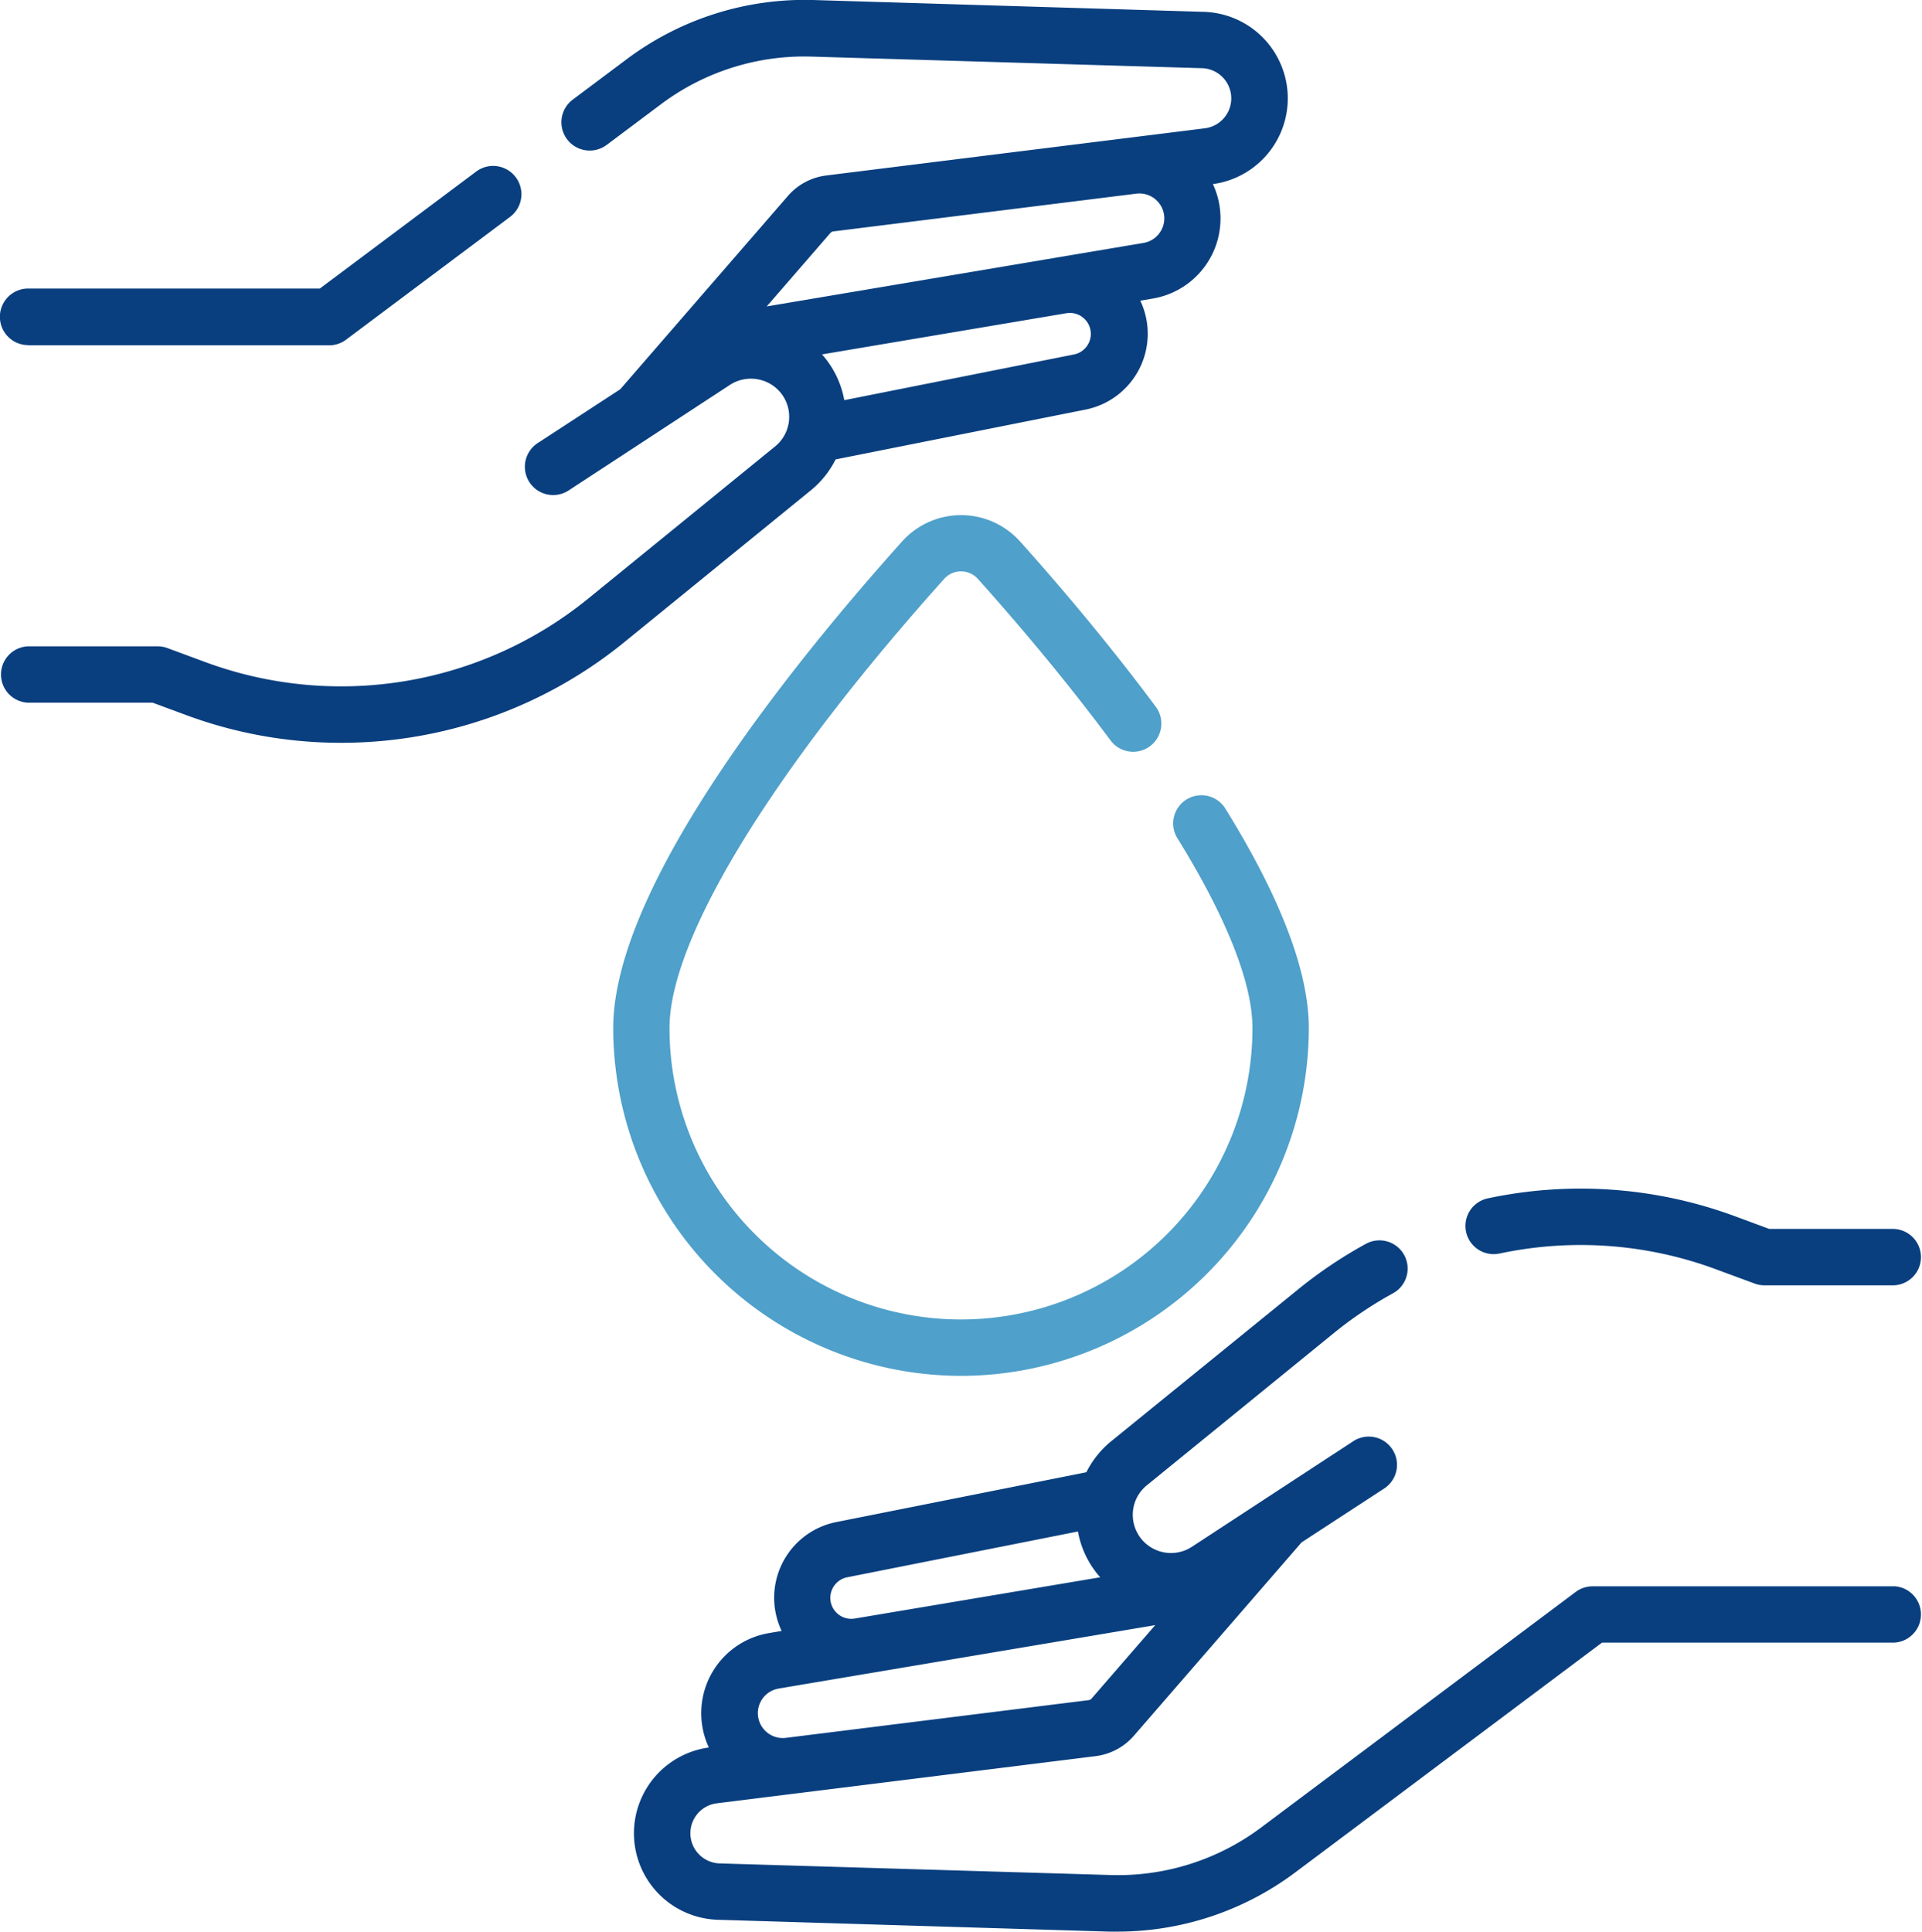 <?xml version="1.0" encoding="UTF-8"?> <svg xmlns="http://www.w3.org/2000/svg" id="Capa_1" data-name="Capa 1" viewBox="0 0 509.45 512"> <defs> <style>.cls-1{fill:#093f7f;}.cls-2{fill:#4fa0ca;}</style> </defs> <path class="cls-1" d="M216.16,130a24.93,24.93,0,0,0,6.61-8.23L289,108.57A20.49,20.49,0,0,0,303.53,79.7l3.29-.56A21.53,21.53,0,0,0,322.77,48.8a22.94,22.94,0,0,0-2.36-45.66L216.74,0A78.67,78.67,0,0,0,167.52,15.6L153.09,26.41a7.48,7.48,0,1,0,9,12l14.43-10.81A63.35,63.35,0,0,1,216.29,15L320,18.08A8,8,0,0,1,320.71,34L220.3,46.51a16.06,16.06,0,0,0-10.18,5.43l-44.44,51.24L143.8,117.45A7.47,7.47,0,0,0,152,130L194.79,102a10.21,10.21,0,0,1,13.13,1.77,10.12,10.12,0,0,1-1.2,14.57l-49.62,40.4A103.85,103.85,0,0,1,55.91,175.57l-10.27-3.8a7.6,7.6,0,0,0-2.59-.46H8.75a7.48,7.48,0,0,0,0,14.95h33l9,3.33a117.94,117.94,0,0,0,40.9,7.3,118.82,118.82,0,0,0,74.92-26.52Zm67.91-47a5.56,5.56,0,0,1,2,10.93l-61,12.14a24.93,24.93,0,0,0-5.9-12.13ZM221.41,61.73a1.17,1.17,0,0,1,.73-.39l80.28-10h0a6.6,6.6,0,0,1,1.91,13.06L204.51,81.22Z" transform="translate(-1.28 0)"></path> <path class="cls-1" d="M8.75,91.53H88.58A7.45,7.45,0,0,0,93.06,90l43.43-32.52a7.47,7.47,0,0,0-9-12l-41.44,31H8.75a7.48,7.48,0,0,0,0,15Z" transform="translate(-1.28 0)"></path> <path class="cls-1" d="M398.77,332.26a103.23,103.23,0,0,1,57.32,4.17l10.27,3.79a7.37,7.37,0,0,0,2.59.47h34.3a7.48,7.48,0,0,0,0-14.95h-33l-9-3.33a118.15,118.15,0,0,0-65.61-4.77,7.47,7.47,0,1,0,3.1,14.62Z" transform="translate(-1.28 0)"></path> <path class="cls-1" d="M503.25,420.47H423.42a7.51,7.51,0,0,0-4.48,1.49l-83.42,62.47A63.34,63.34,0,0,1,295.71,497L192,493.92a8,8,0,0,1-.74-15.93l100.41-12.5a16.06,16.06,0,0,0,10.18-5.43l44.44-51.24,21.88-14.27A7.47,7.47,0,0,0,360,382L317.2,410a10.13,10.13,0,0,1-15.63-9.31,10.06,10.06,0,0,1,3.71-7l49.62-40.4a104.12,104.12,0,0,1,15.61-10.49,7.47,7.47,0,1,0-7.18-13.11,119,119,0,0,0-17.87,12L295.84,382a25.07,25.07,0,0,0-6.61,8.24L223,403.43a20.45,20.45,0,0,0-16.26,23.31,20.66,20.66,0,0,0,1.72,5.56l-3.29.56a21.53,21.53,0,0,0-16,30.34,22.94,22.94,0,0,0,2.36,45.66L295.26,512c.77,0,1.54,0,2.32,0a78.57,78.57,0,0,0,46.9-15.6l81.43-61h77.34a7.48,7.48,0,0,0,0-14.95ZM227.93,429a5.56,5.56,0,0,1-2-10.94L287,405.94a24.83,24.83,0,0,0,5.9,12.14Zm-20.27,18.57,99.83-16.81-16.9,19.49a1.17,1.17,0,0,1-.73.39l-80.28,10h0a6.61,6.61,0,0,1-7.42-6.55,6.59,6.59,0,0,1,5.51-6.51Z" transform="translate(-1.28 0)"></path> <path class="cls-2" d="M256,364.69a92.31,92.31,0,0,0,92.2-92.21c0-14.89-7.44-34.46-22.13-58.16a7.47,7.47,0,1,0-12.7,7.87c13,21,19.89,38.39,19.89,50.29a77.26,77.26,0,0,1-154.52,0c0-23.68,27.21-68.17,72.77-119a6,6,0,0,1,9,0c8.9,9.92,22.22,25.4,35.13,42.77a7.47,7.47,0,0,0,12-8.91c-13.25-17.83-26.89-33.68-36-43.84a21,21,0,0,0-31.23,0c-28.6,31.91-76.59,91.08-76.59,129A92.33,92.33,0,0,0,256,364.69Z" transform="translate(-1.28 0)"></path> </svg> 